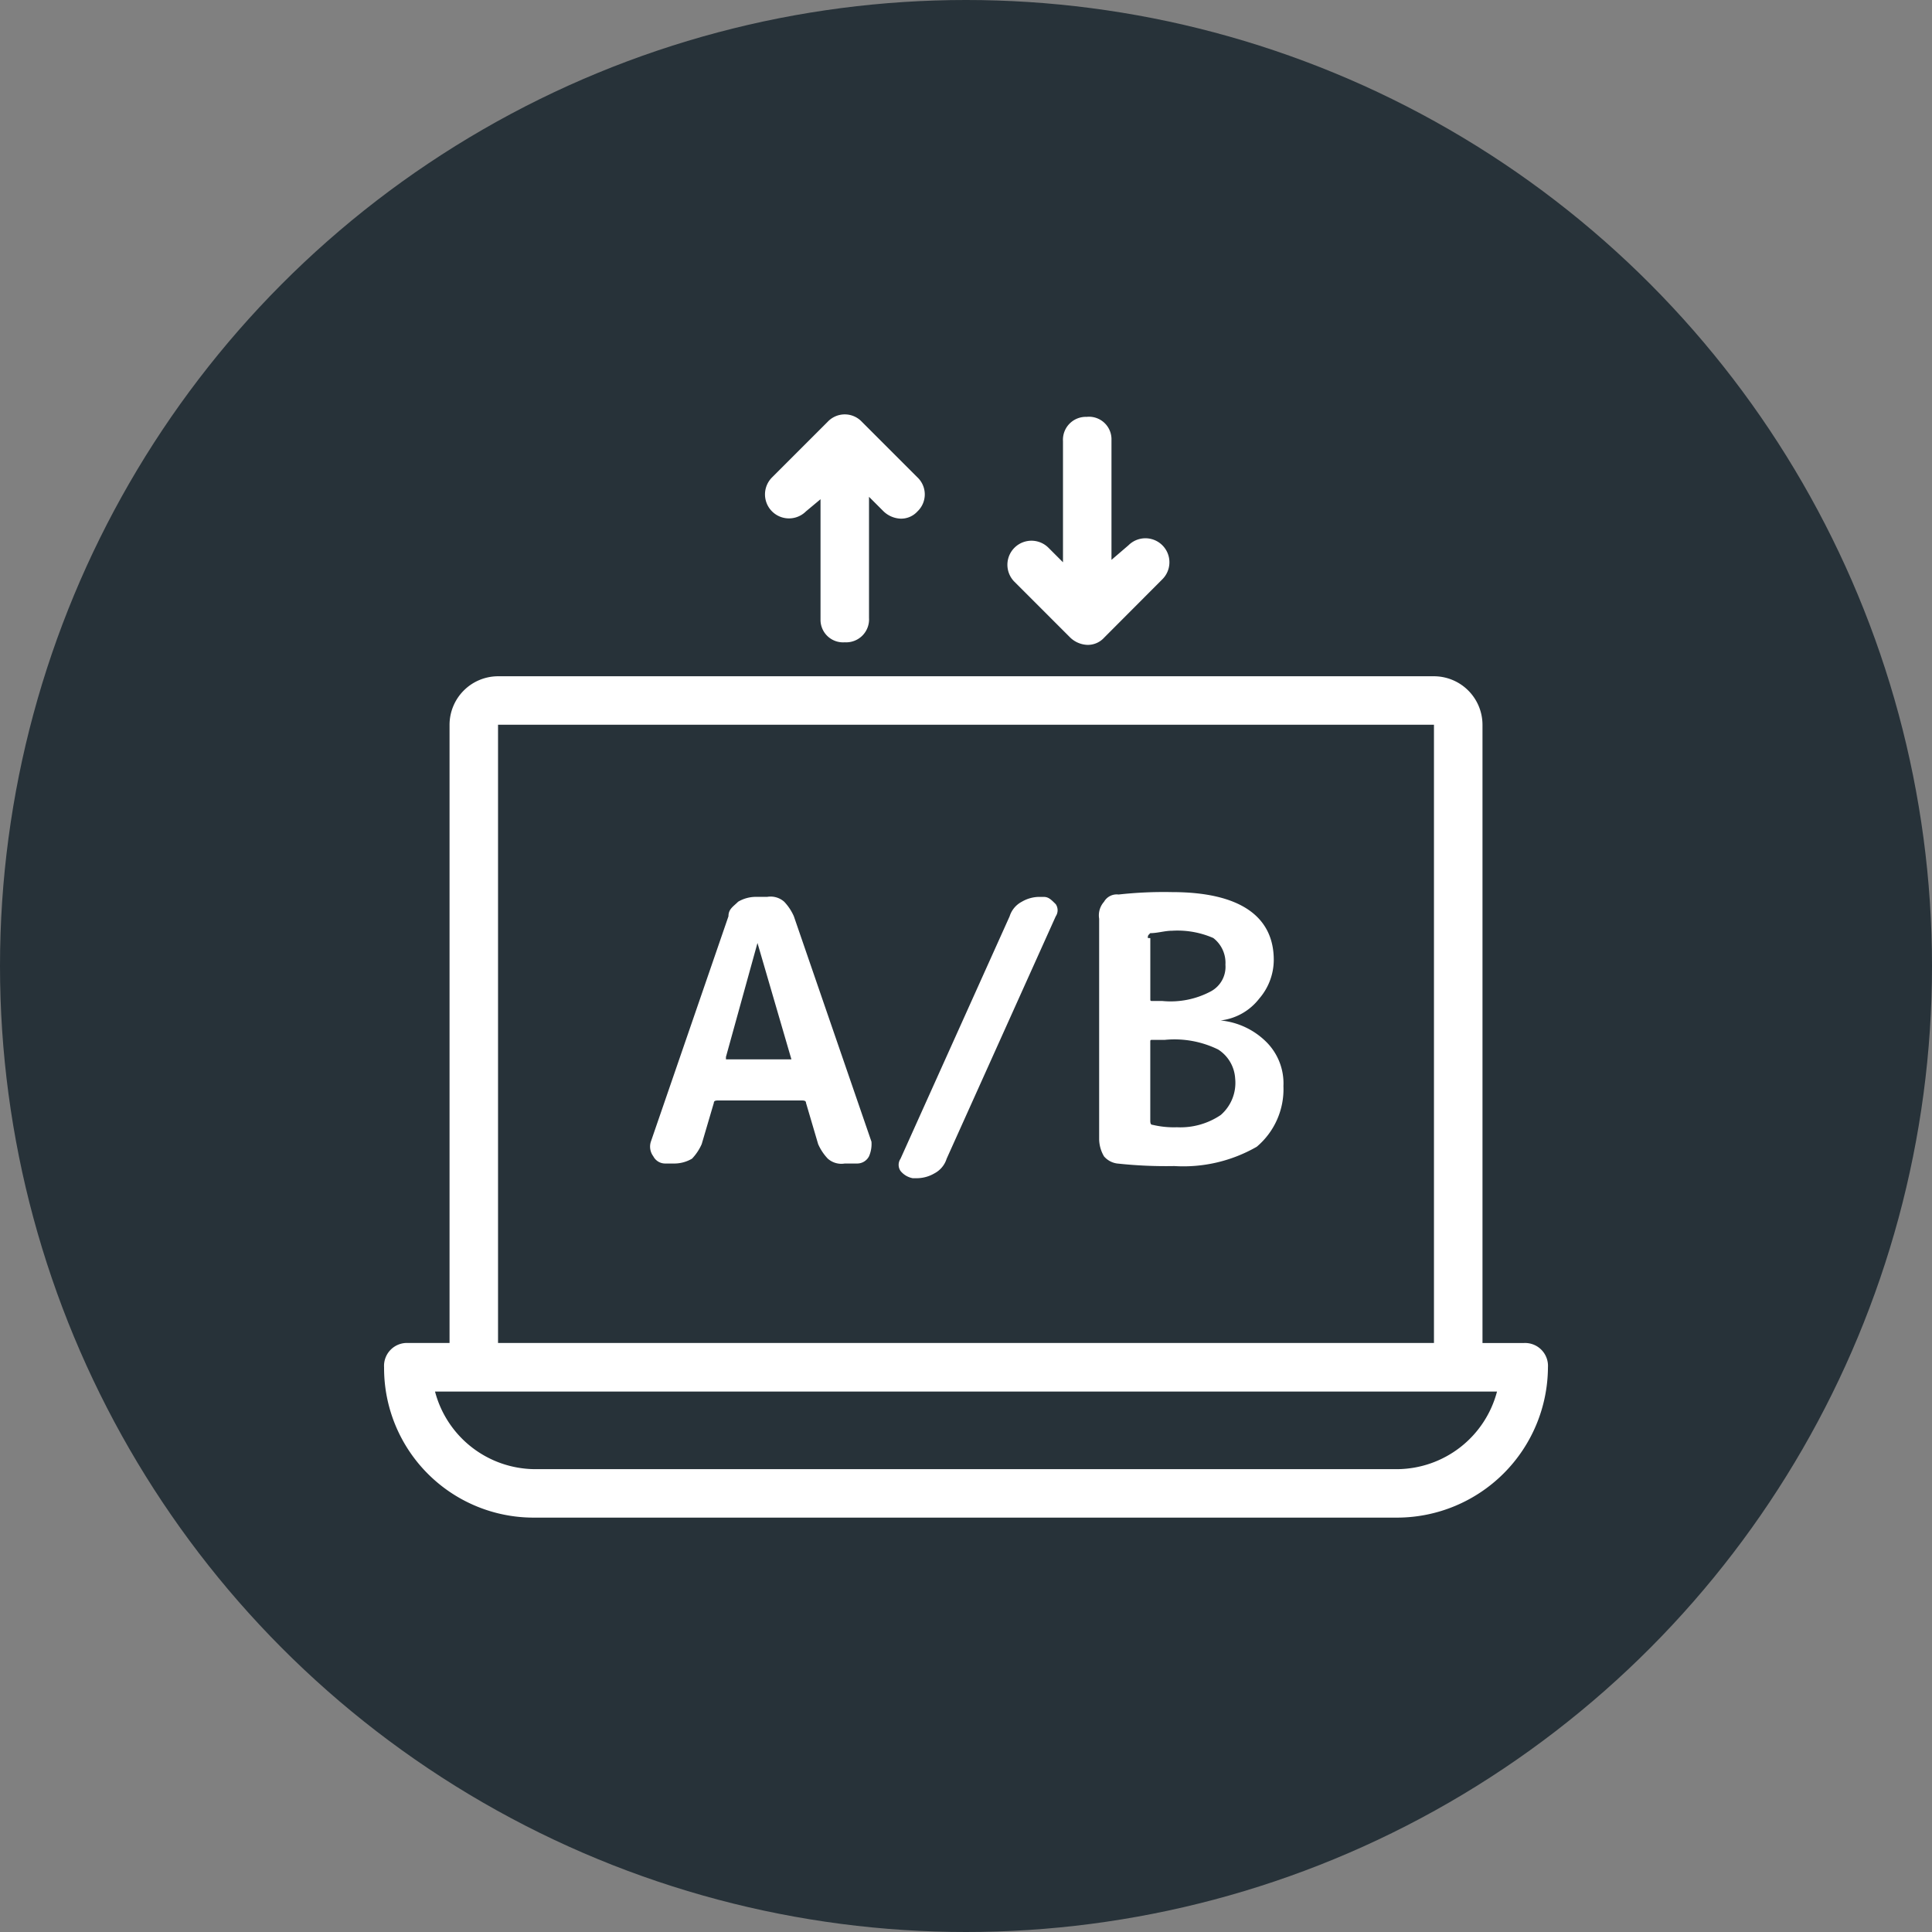 <svg xmlns="http://www.w3.org/2000/svg" width="60" height="60" viewBox="0 0 60 60">
  <rect x="0" y="0" width="60" height="60" fill="#808080" stroke="none"/>
  <g id="Testing-Optimization" transform="translate(-795 -5138)">
    <circle id="Ellipse_33" data-name="Ellipse 33" cx="30" cy="30" r="30" transform="translate(795 5138)" fill="#273239"/>
    <g id="_7d8ddbcce5bfbdc34432031fd2a0f803" data-name="7d8ddbcce5bfbdc34432031fd2a0f803" transform="translate(805.928 5148.669)">
      <path id="Path_161" data-name="Path 161" d="M5.669,39.129H32.476a4.692,4.692,0,0,0,4.669-4.669.711.711,0,0,0-.753-.753h-1.28v-19.2A1.51,1.51,0,0,0,33.605,13H4.539a1.51,1.51,0,0,0-1.506,1.506v19.2H1.753A.711.711,0,0,0,1,34.461,4.644,4.644,0,0,0,5.669,39.129ZM4.539,14.506H33.605v19.2H4.539ZM35.563,35.214a3.23,3.23,0,0,1-3.087,2.41H5.669a3.23,3.23,0,0,1-3.087-2.41Z" transform="translate(0 -2.667)" fill="#fff"/>
      <path id="Path_162" data-name="Path 162" d="M16.433,17.787a1.575,1.575,0,0,0-.3-.452.635.635,0,0,0-.527-.151h-.377a1.088,1.088,0,0,0-.527.151c-.151.151-.3.226-.3.452l-2.41,7a.5.5,0,0,0,.075.452.414.414,0,0,0,.377.226h.3a1.088,1.088,0,0,0,.527-.151,1.575,1.575,0,0,0,.3-.452l.377-1.28c0-.075.075-.075.151-.075h2.56c.075,0,.151,0,.151.075l.377,1.28a1.575,1.575,0,0,0,.3.452.635.635,0,0,0,.527.151h.377a.414.414,0,0,0,.377-.226.955.955,0,0,0,.075-.452Zm-.075,4.443H14.324v-.075l.979-3.539h0l1.054,3.614Zm7.831-5.045h-.151a1.088,1.088,0,0,0-.527.151.771.771,0,0,0-.377.452l-3.389,7.53a.336.336,0,0,0,0,.377.64.64,0,0,0,.377.226h.151a1.088,1.088,0,0,0,.527-.151.771.771,0,0,0,.377-.452l3.389-7.53a.336.336,0,0,0,0-.377C24.414,17.26,24.339,17.185,24.189,17.185ZM31.116,21.7a2.331,2.331,0,0,0-1.431-.678h0a1.775,1.775,0,0,0,1.2-.678,1.846,1.846,0,0,0,.452-1.2c0-1.355-1.054-2.108-3.163-2.108a12.764,12.764,0,0,0-1.657.075.455.455,0,0,0-.452.226.635.635,0,0,0-.151.527v6.852a1.088,1.088,0,0,0,.151.527.651.651,0,0,0,.452.226,13.919,13.919,0,0,0,1.732.075,4.576,4.576,0,0,0,2.56-.6,2.338,2.338,0,0,0,.828-1.883A1.815,1.815,0,0,0,31.116,21.7Zm-3.69-3.238c0-.075,0-.075.075-.151.226,0,.452-.075.678-.075a2.778,2.778,0,0,1,1.28.226.972.972,0,0,1,.377.828.865.865,0,0,1-.452.828,2.653,2.653,0,0,1-1.506.3h-.3c-.075,0-.075,0-.075-.075V18.465Zm2.259,5.5a2.236,2.236,0,0,1-1.355.377,2.825,2.825,0,0,1-.753-.075c-.075,0-.075-.075-.075-.151V21.7c0-.075,0-.075.075-.075h.377a3.078,3.078,0,0,1,1.657.3,1.148,1.148,0,0,1,.527.9A1.321,1.321,0,0,1,29.686,23.962ZM18.014,9.278a.711.711,0,0,0,.753-.753V4.76l.452.452a.813.813,0,0,0,.527.226.684.684,0,0,0,.527-.226.728.728,0,0,0,0-1.054L18.541,2.426a.728.728,0,0,0-1.054,0L15.755,4.158a.745.745,0,0,0,1.054,1.054l.452-.377V8.6A.7.7,0,0,0,18.014,9.278Zm7.53-7a.711.711,0,0,0-.753.753V6.793l-.452-.452A.745.745,0,0,0,23.285,7.4l1.732,1.732a.813.813,0,0,0,.527.226.684.684,0,0,0,.527-.226L27.878,7.32a.745.745,0,1,0-1.054-1.054l-.527.452V2.953A.7.7,0,0,0,25.544,2.275Z" transform="translate(-2.707)" fill="#fff"/>
    </g>
  </g>
</svg>
